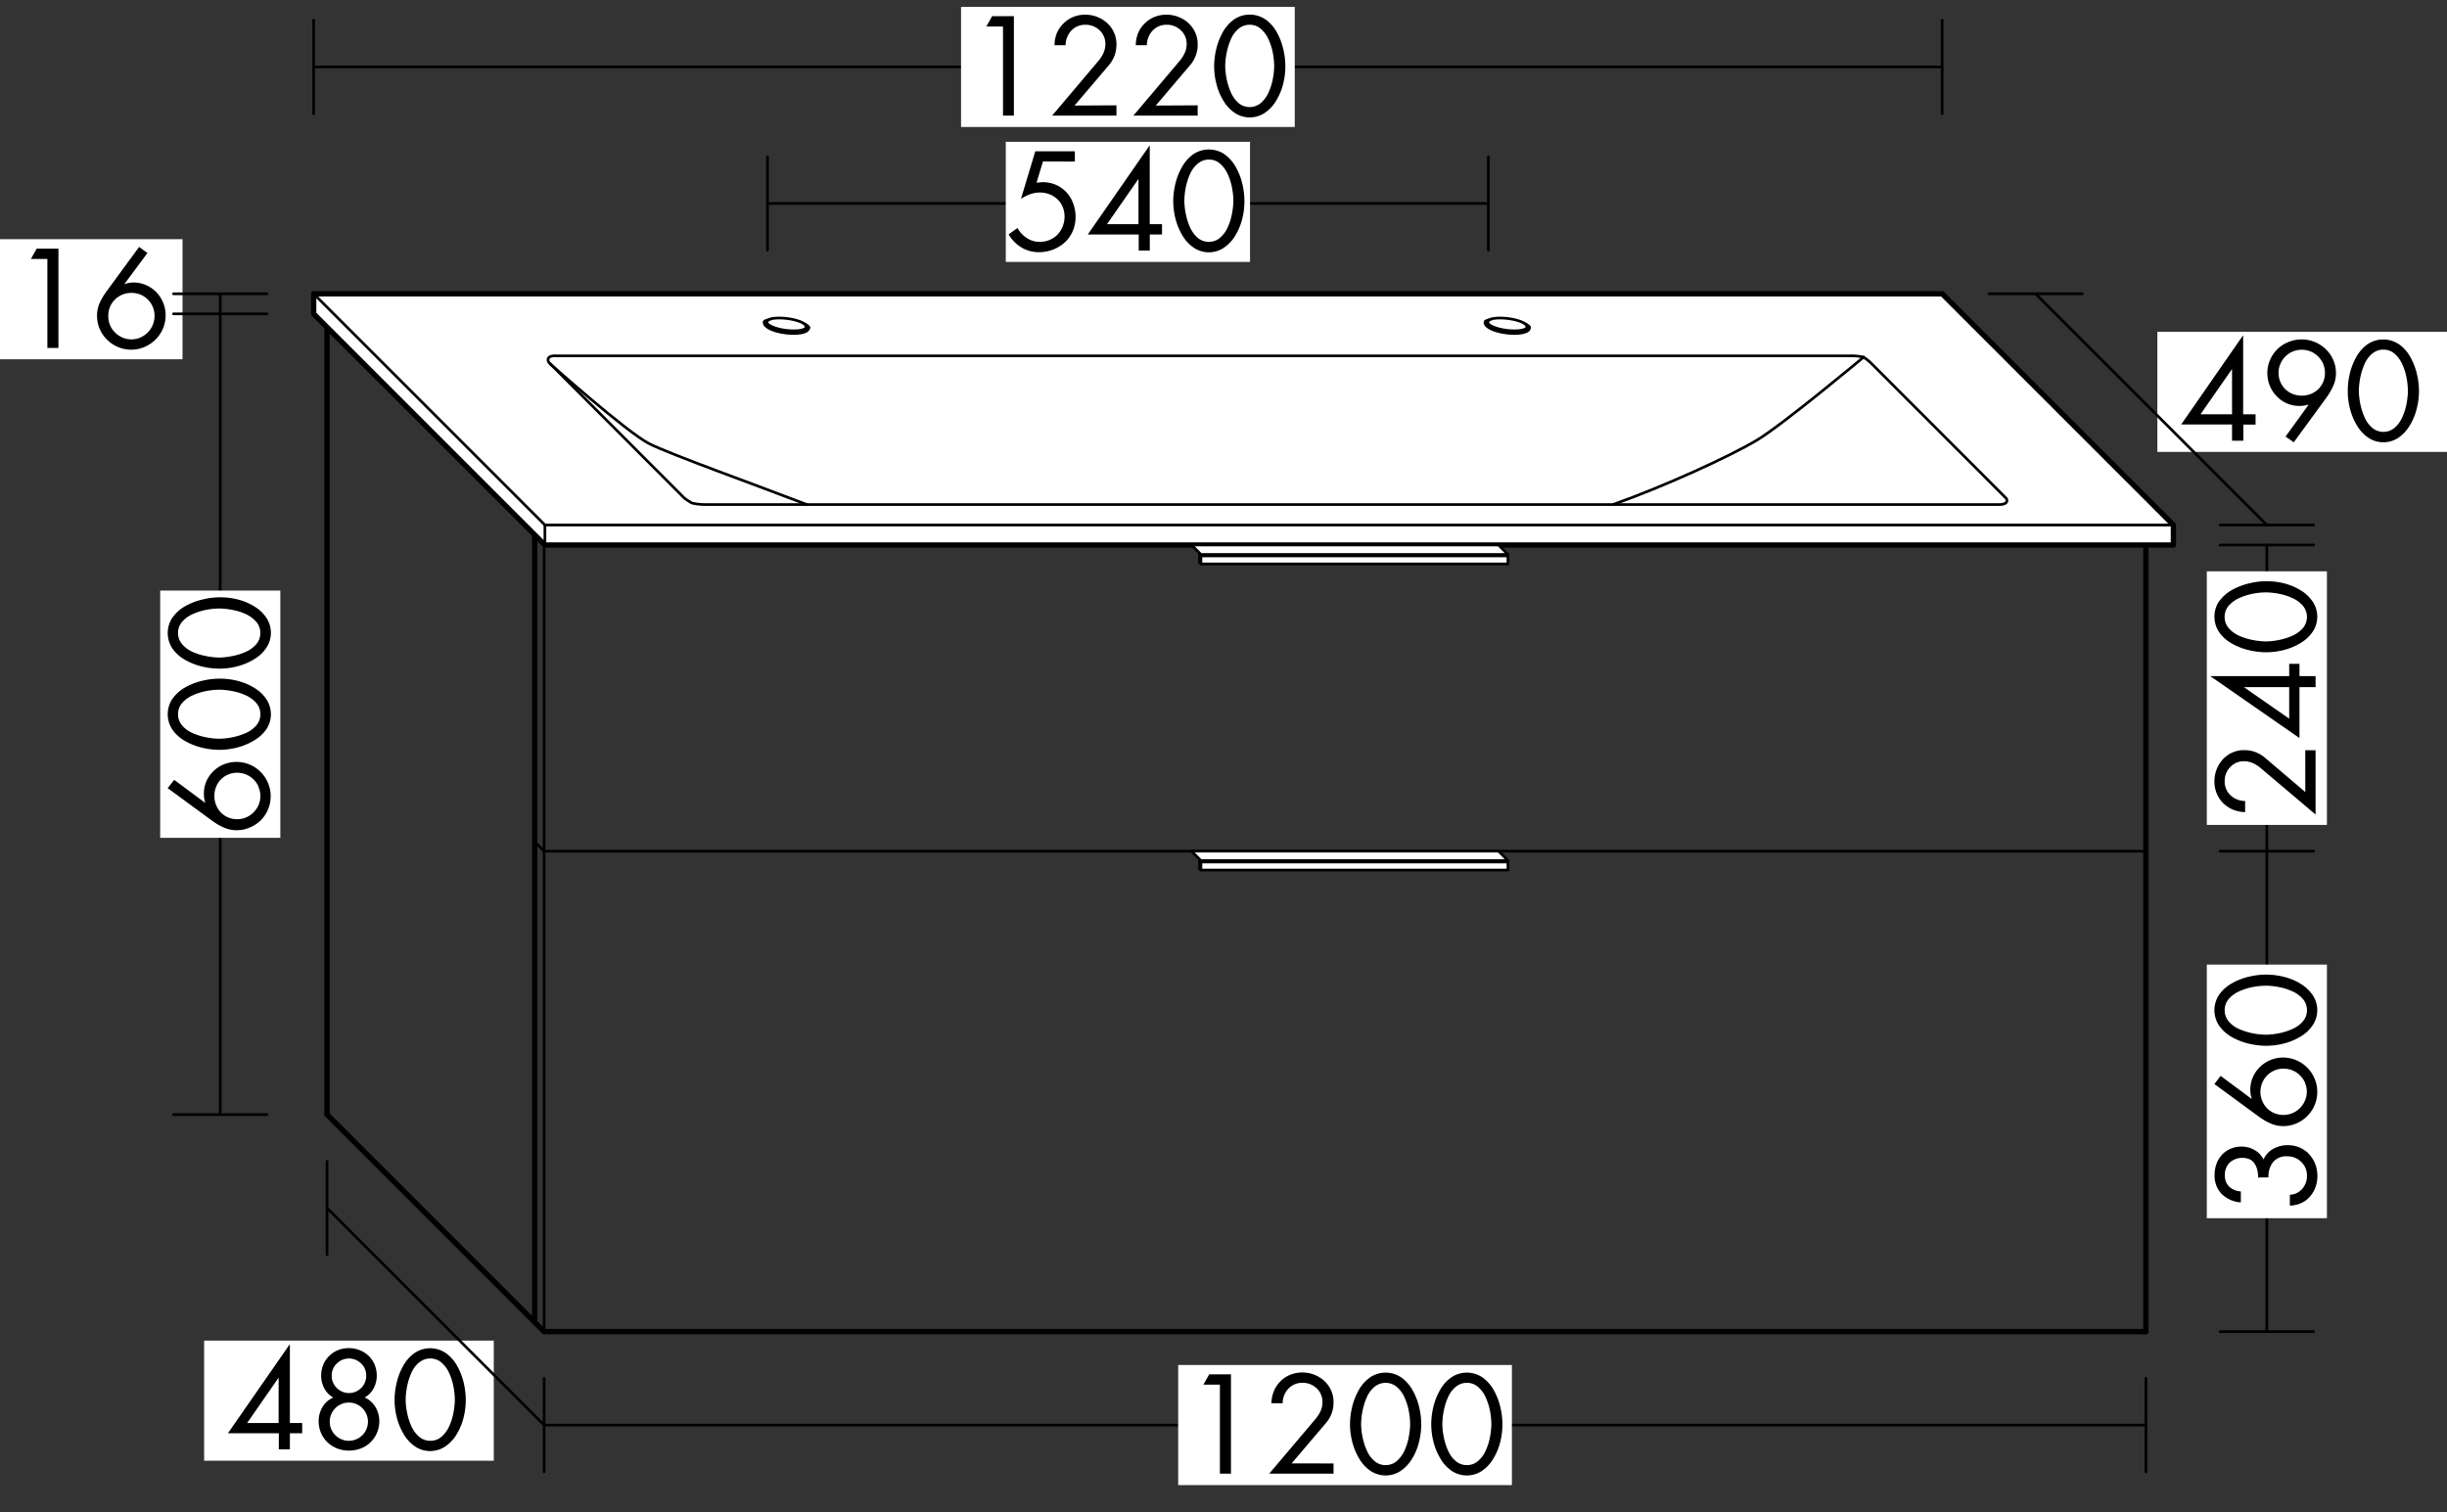 <svg id="Ebene_1" data-name="Ebene 1" xmlns="http://www.w3.org/2000/svg" viewBox="0 0 519.65 321.22"><rect x="0" y="0" width="519.65" height="321.22" fill="#333333" stroke="none"/><defs><style>.cls-1,.cls-2,.cls-3{fill:#fff;}.cls-2,.cls-3,.cls-4,.cls-6,.cls-7{stroke:#000;stroke-linecap:round;stroke-linejoin:round;}.cls-2{stroke-width:1.13px;}.cls-3,.cls-4{stroke-width:0.57px;}.cls-4,.cls-5,.cls-6,.cls-7{fill:none;}.cls-5{stroke:#747474;stroke-width:0.1px;}.cls-6{stroke-width:1.13px;}.cls-7{stroke-width:0.57px;}</style></defs><title>bb_I_SFTK122</title><rect class="cls-1" x="43.35" y="284.74" width="61.51" height="25.51"/><path d="M64.17,302.24v2.18H61.56v3.42H59.21v-3.42H48.4l13.11-18.87h.05v16.69Zm-5-9.55h-.06l-6.63,9.55h6.69Z"/><path d="M76.42,286.79A5.79,5.79,0,0,1,78.31,288a5.61,5.61,0,0,1,1.26,1.87,6.21,6.21,0,0,1,.44,2.34,5.63,5.63,0,0,1-.68,2.69,4.81,4.81,0,0,1-1.89,1.93,4.94,4.94,0,0,1,2.28,2,5.84,5.84,0,0,1,.83,3,6.39,6.39,0,0,1-.49,2.49,6.17,6.17,0,0,1-1.36,2,6.07,6.07,0,0,1-2.06,1.32,6.89,6.89,0,0,1-2.53.46,6.76,6.76,0,0,1-2.52-.46,6.17,6.17,0,0,1-2.06-1.32,5.9,5.9,0,0,1-1.37-2,6.22,6.22,0,0,1-.49-2.49,5.83,5.83,0,0,1,.82-3,4.94,4.94,0,0,1,2.28-2,4.81,4.81,0,0,1-1.89-1.93,5.63,5.63,0,0,1-.68-2.69,6,6,0,0,1,.45-2.34A5.33,5.33,0,0,1,69.91,288a5.59,5.59,0,0,1,1.89-1.24,6.24,6.24,0,0,1,2.31-.43A6.32,6.32,0,0,1,76.42,286.79Zm-5.21,12.3a4.06,4.06,0,0,0,0,5.74,4.06,4.06,0,1,0,0-5.74Zm.31-9.48a3.48,3.48,0,0,0-1.08,2.57,3.56,3.56,0,0,0,1.08,2.62,3.65,3.65,0,0,0,5.18,0,3.59,3.59,0,0,0,1.07-2.62,3.51,3.51,0,0,0-1.07-2.57,3.67,3.67,0,0,0-5.18,0Z"/><path d="M94.7,287.4a8.32,8.32,0,0,1,2.38,2.7,13.8,13.8,0,0,1,1.39,3.57,16.35,16.35,0,0,1,.44,3.64,15.33,15.33,0,0,1-.5,3.92,12.57,12.57,0,0,1-1.5,3.51,8,8,0,0,1-2.41,2.52,5.75,5.75,0,0,1-6.3,0,7.93,7.93,0,0,1-2.39-2.52,13.18,13.18,0,0,1-1.5-3.51,15.35,15.35,0,0,1-.52-3.92,15.82,15.82,0,0,1,.45-3.64,13.45,13.45,0,0,1,1.39-3.57A8.2,8.2,0,0,1,88,287.4a5.9,5.9,0,0,1,6.69,0Zm-5.74,2a6.14,6.14,0,0,0-1.62,2.24,13.39,13.39,0,0,0-.9,2.9,14.85,14.85,0,0,0-.29,2.87,14.42,14.42,0,0,0,.32,2.72,13,13,0,0,0,.89,2.8A6.42,6.42,0,0,0,89,305.15a3.55,3.55,0,0,0,2.38.87,3.51,3.51,0,0,0,2.38-.87,6.34,6.34,0,0,0,1.63-2.21,12,12,0,0,0,.89-2.8,16.2,16.2,0,0,0,.31-2.72,15.45,15.45,0,0,0-.28-2.86,12.15,12.15,0,0,0-.91-2.89,6.32,6.32,0,0,0-1.64-2.26,3.51,3.51,0,0,0-2.38-.87A3.57,3.57,0,0,0,89,289.41Z"/><line class="cls-2" x1="69.45" y1="66.66" x2="69.45" y2="236.73"/><line class="cls-2" x1="69.45" y1="236.73" x2="115.55" y2="282.83"/><line class="cls-2" x1="115.55" y1="282.83" x2="455.71" y2="282.83"/><line class="cls-3" x1="115.55" y1="112.75" x2="115.55" y2="282.83"/><line class="cls-2" x1="455.71" y1="112.75" x2="455.71" y2="282.83"/><line class="cls-3" x1="113.55" y1="178.78" x2="115.55" y2="180.79"/><line class="cls-2" x1="113.55" y1="110.75" x2="113.55" y2="280.83"/><line class="cls-3" x1="115.55" y1="180.79" x2="455.71" y2="180.79"/><line class="cls-4" x1="491.31" y1="115.76" x2="471.47" y2="115.76"/><line class="cls-4" x1="481.39" y1="115.76" x2="481.39" y2="282.83"/><line class="cls-4" x1="491.31" y1="180.79" x2="471.47" y2="180.79"/><line class="cls-4" x1="491.31" y1="282.83" x2="471.47" y2="282.83"/><rect class="cls-1" x="468.64" y="121.35" width="25.51" height="53.86"/><path d="M489.55,159.34h2.19V173l-11.68-9.88a6.89,6.89,0,0,0-1.68-1.05,4.44,4.44,0,0,0-1.85-.38,3.85,3.85,0,0,0-2.91,1.23,4.16,4.16,0,0,0-1.18,3,4,4,0,0,0,1.24,3,4.52,4.52,0,0,0,3.1,1.21v2.36a7,7,0,0,1-2.56-.52,6.38,6.38,0,0,1-2.08-1.37,6.24,6.24,0,0,1-1.39-2.07,6.65,6.65,0,0,1-.49-2.57,7,7,0,0,1,.46-2.52,6.81,6.81,0,0,1,1.3-2.13,6.22,6.22,0,0,1,2-1.45,5.8,5.8,0,0,1,2.49-.53,6.62,6.62,0,0,1,4.46,1.59l8.59,7.31Z"/><path d="M486.14,141h2.18v2.6h3.42v2.35h-3.42v10.81l-18.87-13.1v-.06h16.69Zm-9.55,4.95V146l9.55,6.64v-6.7Z"/><path d="M471.3,127.68a8.32,8.32,0,0,1,2.7-2.38,13.78,13.78,0,0,1,3.57-1.38,15.29,15.29,0,0,1,7.56,0,12.57,12.57,0,0,1,3.51,1.5,8.09,8.09,0,0,1,2.52,2.41,5.75,5.75,0,0,1,0,6.3,7.93,7.93,0,0,1-2.52,2.39,12.57,12.57,0,0,1-3.51,1.5,14.92,14.92,0,0,1-3.92.52,15.82,15.82,0,0,1-3.64-.45,13.45,13.45,0,0,1-3.57-1.39,8.18,8.18,0,0,1-2.7-2.37,5.92,5.92,0,0,1,0-6.7Zm2,5.74a6.16,6.16,0,0,0,2.24,1.63,13.37,13.37,0,0,0,2.9.89,14.9,14.9,0,0,0,2.87.3,16,16,0,0,0,2.71-.32,13.55,13.55,0,0,0,2.81-.9,6.29,6.29,0,0,0,2.21-1.61,3.69,3.69,0,0,0,0-4.76,6.44,6.44,0,0,0-2.21-1.62,12,12,0,0,0-2.81-.9,16,16,0,0,0-2.71-.31,15.45,15.45,0,0,0-2.86.28,12.62,12.62,0,0,0-2.89.91,6.44,6.44,0,0,0-2.26,1.64,3.51,3.51,0,0,0-.87,2.38A3.57,3.57,0,0,0,473.31,133.42Z"/><rect class="cls-1" x="468.64" y="204.88" width="25.51" height="53.86"/><path d="M479.56,250.1a8.08,8.08,0,0,0-.21-1.66,4.25,4.25,0,0,0-.57-1.3,2.49,2.49,0,0,0-1-.89,4.05,4.05,0,0,0-4.3.7,3.64,3.64,0,0,0-1,2.67,3.19,3.19,0,0,0,.93,2.43,3.89,3.89,0,0,0,2.46,1v2.33a6.4,6.4,0,0,1-4.07-1.78,5.58,5.58,0,0,1-1.5-4.08,6.71,6.71,0,0,1,.41-2.35,5.7,5.7,0,0,1,1.17-1.92,5.37,5.37,0,0,1,1.84-1.27,5.93,5.93,0,0,1,2.35-.45,5.32,5.32,0,0,1,2.7.73,4.78,4.78,0,0,1,1.92,2,4.79,4.79,0,0,1,2.07-2.26,6.37,6.37,0,0,1,3.11-.77,6.14,6.14,0,0,1,2.5.51,5.72,5.72,0,0,1,2,1.41,6.67,6.67,0,0,1,1.3,2.1,7.1,7.1,0,0,1,.46,2.53,6.85,6.85,0,0,1-.42,2.4,6.4,6.4,0,0,1-1.19,2,5.4,5.4,0,0,1-1.86,1.36,6,6,0,0,1-2.38.52v-2.3a3.65,3.65,0,0,0,2.63-1.26,4.1,4.1,0,0,0,1-2.8,3.91,3.91,0,0,0-1.24-2.94,4.18,4.18,0,0,0-3-1.17,3.64,3.64,0,0,0-2.93,1.2,4.9,4.9,0,0,0-1,3.28Z"/><path d="M471.57,228.51l6.56,4.87.05-.06a5.61,5.61,0,0,1-.3-1.85,6.71,6.71,0,0,1,2.05-4.85,7,7,0,0,1,4.92-2,6.86,6.86,0,0,1,2.81.58,7.26,7.26,0,0,1,3.88,3.92,7.12,7.12,0,0,1,.56,2.78,7.28,7.28,0,0,1-.56,2.82,7.41,7.41,0,0,1-1.57,2.34,7.18,7.18,0,0,1-2.32,1.56,6.89,6.89,0,0,1-2.77.56,6.67,6.67,0,0,1-2.58-.51,13.24,13.24,0,0,1-2.49-1.42l-9.55-7ZM489.52,230a4.94,4.94,0,0,0-1.08-1.58,4.84,4.84,0,0,0-1.59-1.07,5,5,0,0,0-1.92-.37,4.84,4.84,0,0,0-4.51,3,5,5,0,0,0,1,5.39,4.69,4.69,0,0,0,1.57,1.06,4.85,4.85,0,0,0,1.9.38,5,5,0,0,0,1.92-.38,4.67,4.67,0,0,0,1.59-1.06,5.16,5.16,0,0,0,1.08-1.58,4.74,4.74,0,0,0,0-3.81Z"/><path d="M471.3,211.22a8.2,8.2,0,0,1,2.7-2.38,13.45,13.45,0,0,1,3.57-1.39,15.82,15.82,0,0,1,3.64-.45,15.34,15.34,0,0,1,3.92.51,12.26,12.26,0,0,1,3.51,1.49,8.21,8.21,0,0,1,2.52,2.41,5.75,5.75,0,0,1,0,6.3,8,8,0,0,1-2.52,2.4,13.18,13.18,0,0,1-3.51,1.5,15.34,15.34,0,0,1-3.92.51,15.82,15.82,0,0,1-3.64-.45,13.43,13.43,0,0,1-3.57-1.38,8.32,8.32,0,0,1-2.7-2.38,5.9,5.9,0,0,1,0-6.69Zm2,5.74a6.14,6.14,0,0,0,2.24,1.62,14,14,0,0,0,2.9.9,15.69,15.69,0,0,0,2.87.29,16,16,0,0,0,2.71-.32,13,13,0,0,0,2.81-.9,6.17,6.17,0,0,0,2.21-1.61,3.51,3.51,0,0,0,.87-2.38,3.55,3.55,0,0,0-.87-2.38,6.44,6.44,0,0,0-2.21-1.62,12.45,12.45,0,0,0-2.81-.9,15.92,15.92,0,0,0-2.71-.3,16.3,16.3,0,0,0-2.86.27,13.13,13.13,0,0,0-2.89.91,6.44,6.44,0,0,0-2.26,1.64,3.72,3.72,0,0,0,0,4.78Z"/><line class="cls-4" x1="69.45" y1="256.58" x2="115.55" y2="302.68"/><line class="cls-4" x1="69.45" y1="246.65" x2="69.45" y2="266.5"/><line class="cls-4" x1="115.55" y1="292.75" x2="115.55" y2="312.6"/><rect class="cls-1" y="50.8" width="38.76" height="25.51"/><path d="M6.56,55l1.23-2.19h4.62V73.9H10.06V55Z"/><path d="M31.31,53.74,26.44,60.3l0,.05A5.65,5.65,0,0,1,28.34,60a6.7,6.7,0,0,1,2.66.55,6.85,6.85,0,0,1,2.2,1.51,7,7,0,0,1,1.45,2.23A6.9,6.9,0,0,1,35.17,67a7.06,7.06,0,0,1-.57,2.81A7.34,7.34,0,0,1,33,72.15a7.55,7.55,0,0,1-2.34,1.56,7.28,7.28,0,0,1-5.6,0,7.34,7.34,0,0,1-3.91-3.89A7.12,7.12,0,0,1,20.61,67a6.49,6.49,0,0,1,.52-2.57A13.74,13.74,0,0,1,22.54,62l7-9.55ZM29.8,71.69a5.16,5.16,0,0,0,1.58-1.08A4.92,4.92,0,0,0,32.44,69a5,5,0,0,0,.38-1.92,4.84,4.84,0,0,0-3-4.51,5.11,5.11,0,0,0-1.91-.36,5,5,0,0,0-1.9.36,4.89,4.89,0,0,0-2.65,2.61A4.85,4.85,0,0,0,23,67.1,5,5,0,0,0,23.34,69a4.79,4.79,0,0,0,1.07,1.59A4.94,4.94,0,0,0,26,71.69a4.68,4.68,0,0,0,1.9.39A4.76,4.76,0,0,0,29.8,71.69Z"/><line class="cls-4" x1="56.69" y1="62.4" x2="36.85" y2="62.4"/><line class="cls-4" x1="56.69" y1="66.66" x2="36.85" y2="66.66"/><line class="cls-4" x1="46.77" y1="62.4" x2="46.77" y2="236.73"/><polygon class="cls-2" points="461.55 115.76 461.55 111.51 412.44 62.4 66.61 62.4 66.61 66.66 115.72 115.76 461.55 115.76"/><rect class="cls-1" x="458.14" y="70.47" width="61.51" height="25.51"/><path d="M479,88v2.19h-2.6v3.41H474V90.16h-10.8l13.1-18.88h.06V88Zm-5-9.55h-.05L467.3,88H474Z"/><path d="M485.36,92.73,490.23,86l-.05-.06a6.2,6.2,0,0,1-1.82.28,6.68,6.68,0,0,1-2.68-.53,6.57,6.57,0,0,1-2.18-1.51,7,7,0,0,1-2-4.93,7,7,0,0,1,.57-2.8,7.48,7.48,0,0,1,1.58-2.31A7.27,7.27,0,0,1,486,72.64a7.36,7.36,0,0,1,7.92,1.54,7,7,0,0,1,2.15,5.11,6.61,6.61,0,0,1-.52,2.55,13.65,13.65,0,0,1-1.44,2.52l-7,9.58Zm1.54-18.07a5,5,0,0,0-1.58,1.06,4.94,4.94,0,0,0-1.06,1.58,4.76,4.76,0,0,0-.38,1.91,4.86,4.86,0,0,0,1.44,3.47,4.93,4.93,0,0,0,1.58,1,5.22,5.22,0,0,0,3.81,0,4.93,4.93,0,0,0,1.58-1,4.76,4.76,0,0,0,1.44-3.47,4.92,4.92,0,0,0-.37-1.91,5.13,5.13,0,0,0-1.07-1.58,5,5,0,0,0-1.58-1.06,5,5,0,0,0-3.81,0Z"/><path d="M509.48,73.13a8.2,8.2,0,0,1,2.38,2.7,13.72,13.72,0,0,1,1.39,3.57A15.88,15.88,0,0,1,513.7,83a15.22,15.22,0,0,1-.51,3.92,12.45,12.45,0,0,1-1.49,3.52A8.44,8.44,0,0,1,509.29,93a5.75,5.75,0,0,1-6.3,0,8.29,8.29,0,0,1-2.4-2.52A13,13,0,0,1,499.1,87a14.81,14.81,0,0,1-.52-3.92A15.88,15.88,0,0,1,499,79.4a13.7,13.7,0,0,1,1.38-3.57,8.32,8.32,0,0,1,2.38-2.7,5.95,5.95,0,0,1,6.69,0Zm-5.74,2a6.05,6.05,0,0,0-1.62,2.24,13.78,13.78,0,0,0-.9,2.9,15.6,15.6,0,0,0-.29,2.87,16.16,16.16,0,0,0,.32,2.71,13.46,13.46,0,0,0,.9,2.8,6.11,6.11,0,0,0,1.61,2.21,3.69,3.69,0,0,0,4.76,0,6.25,6.25,0,0,0,1.62-2.21,12.37,12.37,0,0,0,.9-2.8,17.2,17.2,0,0,0,.31-2.71,16.36,16.36,0,0,0-.28-2.86,12.7,12.7,0,0,0-.91-2.9,6.49,6.49,0,0,0-1.64-2.25,3.53,3.53,0,0,0-2.38-.87A3.6,3.6,0,0,0,503.74,75.15Z"/><line class="cls-4" x1="66.61" y1="62.4" x2="115.72" y2="111.51"/><line class="cls-4" x1="115.72" y1="111.51" x2="461.55" y2="111.51"/><line class="cls-4" x1="115.72" y1="111.51" x2="115.72" y2="115.76"/><line class="cls-4" x1="66.61" y1="14.21" x2="412.44" y2="14.21"/><line class="cls-4" x1="66.61" y1="24.13" x2="66.61" y2="4.29"/><line class="cls-4" x1="412.44" y1="24.13" x2="412.44" y2="4.29"/><rect class="cls-1" x="204.09" y="1.46" width="70.87" height="25.51"/><path d="M209.46,5.63l1.23-2.19h4.62V24.56H213V5.63Z"/><path d="M237.09,22.37v2.19H223.43l9.88-11.68a6.89,6.89,0,0,0,1.05-1.68,4.6,4.6,0,0,0,.38-1.85,3.87,3.87,0,0,0-1.23-2.91,4.16,4.16,0,0,0-3-1.18,4,4,0,0,0-3,1.24,4.57,4.57,0,0,0-1.22,3.1h-2.35A7,7,0,0,1,224.45,7,6.55,6.55,0,0,1,225.82,5a6.24,6.24,0,0,1,2.07-1.39,6.65,6.65,0,0,1,2.57-.49,7,7,0,0,1,2.52.46,6.66,6.66,0,0,1,2.12,1.3,6.11,6.11,0,0,1,1.46,2,6,6,0,0,1,.53,2.49,6.62,6.62,0,0,1-1.59,4.46l-7.31,8.59Z"/><path d="M254.34,22.37v2.19H240.68l9.88-11.68a6.89,6.89,0,0,0,1.05-1.68A4.6,4.6,0,0,0,252,9.35a3.87,3.87,0,0,0-1.23-2.91,4.18,4.18,0,0,0-3-1.18,4,4,0,0,0-3,1.24,4.57,4.57,0,0,0-1.22,3.1h-2.35A7,7,0,0,1,241.7,7,6.38,6.38,0,0,1,243.07,5a6.24,6.24,0,0,1,2.07-1.39,6.63,6.63,0,0,1,2.56-.49,6.91,6.91,0,0,1,2.52.46,6.59,6.59,0,0,1,2.13,1.3,6.25,6.25,0,0,1,1.46,2,6,6,0,0,1,.53,2.49,6.58,6.58,0,0,1-1.6,4.46l-7.3,8.59Z"/><path d="M268.75,4.12a8.32,8.32,0,0,1,2.38,2.7,13.78,13.78,0,0,1,1.38,3.57,15.29,15.29,0,0,1-.05,7.56,12.57,12.57,0,0,1-1.5,3.51A8.09,8.09,0,0,1,268.55,24a5.75,5.75,0,0,1-6.3,0,7.93,7.93,0,0,1-2.39-2.52,12.57,12.57,0,0,1-1.5-3.51,14.92,14.92,0,0,1-.52-3.92,15.82,15.82,0,0,1,.45-3.64,13.78,13.78,0,0,1,1.38-3.57,8.32,8.32,0,0,1,2.38-2.7,5.92,5.92,0,0,1,6.7,0Zm-5.74,2a6,6,0,0,0-1.63,2.24,13.37,13.37,0,0,0-.89,2.9,14.9,14.9,0,0,0-.3,2.87,16.27,16.27,0,0,0,.32,2.72,13.65,13.65,0,0,0,.9,2.8A6.29,6.29,0,0,0,263,21.87a3.69,3.69,0,0,0,4.76,0,6.44,6.44,0,0,0,1.62-2.21,12,12,0,0,0,.9-2.8,16.2,16.2,0,0,0,.31-2.72,16.36,16.36,0,0,0-.28-2.86,12.62,12.62,0,0,0-.91-2.89,6.44,6.44,0,0,0-1.64-2.26,3.51,3.51,0,0,0-2.38-.87A3.57,3.57,0,0,0,263,6.13Z"/><line class="cls-4" x1="442.21" y1="62.4" x2="422.36" y2="62.4"/><line class="cls-4" x1="491.31" y1="111.51" x2="471.47" y2="111.51"/><line class="cls-4" x1="432.28" y1="62.4" x2="481.39" y2="111.51"/><line class="cls-4" x1="56.69" y1="236.73" x2="36.85" y2="236.73"/><rect class="cls-1" x="34.02" y="125.44" width="25.51" height="52.51"/><path d="M37,165.64l6.55,4.87.05,0a5.65,5.65,0,0,1-.3-1.85A6.69,6.69,0,0,1,43.8,166a7,7,0,0,1,1.51-2.2,7.24,7.24,0,0,1,2.23-1.46,7.28,7.28,0,0,1,5.5.06,7.26,7.26,0,0,1,3.88,3.92,7.26,7.26,0,0,1-1.57,7.94A7.49,7.49,0,0,1,53,175.78a7.07,7.07,0,0,1-2.77.56,6.68,6.68,0,0,1-2.58-.52,13.24,13.24,0,0,1-2.49-1.42l-9.55-7Zm17.94,1.51a5.19,5.19,0,0,0-1.07-1.58,5,5,0,0,0-3.52-1.44,4.86,4.86,0,0,0-3.47,1.44,4.93,4.93,0,0,0-1,1.58,5.22,5.22,0,0,0,0,3.81,4.93,4.93,0,0,0,1,1.58A4.76,4.76,0,0,0,50.31,174a4.89,4.89,0,0,0,3.52-1.44A5.19,5.19,0,0,0,54.9,171a4.74,4.74,0,0,0,0-3.81Z"/><path d="M36.68,148.35a8.32,8.32,0,0,1,2.7-2.38A13.8,13.8,0,0,1,43,144.58a16.35,16.35,0,0,1,3.64-.44,15.33,15.33,0,0,1,3.92.5,12.57,12.57,0,0,1,3.51,1.5,8,8,0,0,1,2.52,2.41,5.75,5.75,0,0,1,0,6.3A7.93,7.93,0,0,1,54,157.24a13.18,13.18,0,0,1-3.51,1.5,15.35,15.35,0,0,1-3.92.52,15.82,15.82,0,0,1-3.64-.45,13.45,13.45,0,0,1-3.57-1.39,8.2,8.2,0,0,1-2.7-2.38,5.9,5.9,0,0,1,0-6.69Zm2,5.74a6.14,6.14,0,0,0,2.24,1.62,13.39,13.39,0,0,0,2.9.9,14.85,14.85,0,0,0,2.87.29,14.51,14.51,0,0,0,2.72-.32,13,13,0,0,0,2.8-.89,6.29,6.29,0,0,0,2.21-1.61,3.55,3.55,0,0,0,.87-2.38,3.51,3.51,0,0,0-.87-2.38,6.34,6.34,0,0,0-2.21-1.63,12,12,0,0,0-2.8-.89,16.32,16.32,0,0,0-2.72-.31,15.45,15.45,0,0,0-2.86.28,12.62,12.62,0,0,0-2.89.91,6.32,6.32,0,0,0-2.26,1.64,3.51,3.51,0,0,0-.87,2.38A3.57,3.57,0,0,0,38.69,154.09Z"/><path d="M36.68,131.1a8.32,8.32,0,0,1,2.7-2.38A13.43,13.43,0,0,1,43,127.34a15.29,15.29,0,0,1,7.56,0,12.57,12.57,0,0,1,3.51,1.5,8.09,8.09,0,0,1,2.52,2.41,5.75,5.75,0,0,1,0,6.3A7.93,7.93,0,0,1,54,140a12.87,12.87,0,0,1-3.51,1.5,14.92,14.92,0,0,1-3.92.52,15.82,15.82,0,0,1-3.64-.45,13.45,13.45,0,0,1-3.57-1.39,8.09,8.09,0,0,1-2.7-2.38,5.9,5.9,0,0,1,0-6.69Zm2,5.74a6.27,6.27,0,0,0,2.24,1.63,13.37,13.37,0,0,0,2.9.89,14.9,14.9,0,0,0,2.87.3,15.46,15.46,0,0,0,2.72-.33,13,13,0,0,0,2.8-.89,6.29,6.29,0,0,0,2.21-1.61,3.69,3.69,0,0,0,0-4.76,6.59,6.59,0,0,0-2.21-1.63,12,12,0,0,0-2.8-.89,16.32,16.32,0,0,0-2.72-.31,15.45,15.45,0,0,0-2.86.28,12.62,12.62,0,0,0-2.89.91,6.44,6.44,0,0,0-2.26,1.64,3.51,3.51,0,0,0-.87,2.38A3.57,3.57,0,0,0,38.69,136.84Z"/><line class="cls-3" x1="115.55" y1="302.68" x2="455.71" y2="302.68"/><line class="cls-4" x1="455.71" y1="292.75" x2="455.71" y2="312.6"/><rect class="cls-1" x="250.2" y="289.92" width="70.87" height="25.51"/><path d="M255.56,294.09l1.23-2.18h4.62V313h-2.35V294.09Z"/><path d="M283.19,310.83V313H269.53l9.89-11.68a7.55,7.55,0,0,0,1.05-1.68,4.58,4.58,0,0,0,.37-1.84,3.89,3.89,0,0,0-1.23-2.92,4.15,4.15,0,0,0-3-1.17,4,4,0,0,0-3,1.23,4.51,4.51,0,0,0-1.22,3.11H270a7.27,7.27,0,0,1,.52-2.57,6.52,6.52,0,0,1,1.38-2.08A6,6,0,0,1,274,292a6.75,6.75,0,0,1,2.56-.49,7.13,7.13,0,0,1,2.52.46,6.84,6.84,0,0,1,2.13,1.31,6.18,6.18,0,0,1,1.45,2,5.81,5.81,0,0,1,.53,2.5,6.6,6.6,0,0,1-1.59,4.45l-7.31,8.59Z"/><path d="M297.6,292.58a8.2,8.2,0,0,1,2.38,2.7,13.45,13.45,0,0,1,1.39,3.57,15.82,15.82,0,0,1,.45,3.64,15.28,15.28,0,0,1-.51,3.92,12,12,0,0,1-1.5,3.51,8.12,8.12,0,0,1-2.41,2.53,5.78,5.78,0,0,1-6.29,0,8,8,0,0,1-2.4-2.53,13.18,13.18,0,0,1-1.5-3.51,15.29,15.29,0,0,1-.52-3.92,15.82,15.82,0,0,1,.45-3.64,13.45,13.45,0,0,1,1.39-3.57,8.2,8.2,0,0,1,2.38-2.7,5.9,5.9,0,0,1,6.69,0Zm-5.74,2a6,6,0,0,0-1.62,2.23,14.16,14.16,0,0,0-.9,2.9,15.77,15.77,0,0,0-.29,2.87,15.29,15.29,0,0,0,.32,2.72,13.07,13.07,0,0,0,.9,2.8,6.08,6.08,0,0,0,1.61,2.21,3.51,3.51,0,0,0,2.38.87,3.55,3.55,0,0,0,2.38-.87,6.34,6.34,0,0,0,1.62-2.21,12,12,0,0,0,.89-2.8,16.2,16.2,0,0,0,.31-2.72,15.34,15.34,0,0,0-.28-2.85,12.08,12.08,0,0,0-.91-2.9,6.29,6.29,0,0,0-1.63-2.25,3.72,3.72,0,0,0-4.78,0Z"/><path d="M314.85,292.58a8.32,8.32,0,0,1,2.38,2.7,13.43,13.43,0,0,1,1.38,3.57,15.82,15.82,0,0,1,.45,3.64,15.27,15.27,0,0,1-.5,3.92,12.57,12.57,0,0,1-1.5,3.51,8.12,8.12,0,0,1-2.41,2.53,5.8,5.8,0,0,1-6.3,0,8.07,8.07,0,0,1-2.39-2.53,13.18,13.18,0,0,1-1.5-3.51,15.29,15.29,0,0,1-.52-3.92,15.82,15.82,0,0,1,.45-3.64,13.45,13.45,0,0,1,1.39-3.57,8.2,8.2,0,0,1,2.38-2.7,5.9,5.9,0,0,1,6.69,0Zm-5.74,2a6,6,0,0,0-1.62,2.23,13,13,0,0,0-.9,2.9,14.93,14.93,0,0,0-.29,2.87,14.42,14.42,0,0,0,.32,2.72,13,13,0,0,0,.89,2.8,6.2,6.2,0,0,0,1.61,2.21,3.55,3.55,0,0,0,2.38.87,3.51,3.51,0,0,0,2.38-.87,6.24,6.24,0,0,0,1.63-2.21,12,12,0,0,0,.89-2.8,16.2,16.2,0,0,0,.31-2.72,15.34,15.34,0,0,0-.28-2.85,12.54,12.54,0,0,0-.91-2.9,6.19,6.19,0,0,0-1.64-2.25,3.51,3.51,0,0,0-2.38-.87A3.57,3.57,0,0,0,309.11,294.6Z"/><path class="cls-4" d="M395.78,75.84s-17.22,14.38-22.65,17.63c-5.94,3.54-19.71,9.84-30.59,13.69"/><path class="cls-4" d="M116.84,77.29s16.15,14.43,21,16.93c4.21,2.17,23.48,9.08,33.49,12.94"/><path class="cls-4" d="M426.15,106.56c-.27.66-1.62.6-1.62.6h-275a11.77,11.77,0,0,1-2.6-.32,13.27,13.27,0,0,1-1.65-1.09L116.58,77a.93.93,0,0,1-.14-.87c.28-.66,1.56-.55,1.56-.55H393a11.73,11.73,0,0,1,2.71.27A9.48,9.48,0,0,1,397.21,77l28.73,28.74A.75.75,0,0,1,426.15,106.56Z"/><rect class="cls-3" x="255.03" y="183.09" width="65.2" height="1.7"/><line class="cls-4" x1="254.73" y1="184.49" x2="255.03" y2="184.79"/><line class="cls-4" x1="254.73" y1="182.79" x2="254.73" y2="184.49"/><polyline class="cls-3" points="255.03 182.79 320.23 182.79 318.23 180.78 253.03 180.78 255.04 182.79"/><rect class="cls-3" x="255.03" y="118.07" width="65.2" height="1.7"/><line class="cls-4" x1="254.73" y1="119.47" x2="255.03" y2="119.77"/><line class="cls-4" x1="254.73" y1="117.77" x2="254.73" y2="119.47"/><polyline class="cls-3" points="255.03 117.77 320.23 117.77 318.23 115.76 253.03 115.76 255.04 117.77"/><path class="cls-5" d="M171.47,69.62c-.1.77-2.17,1.13-4.63.82s-4.37-1.2-4.27-2,2.17-1.13,4.63-.82,4.37,1.2,4.27,2Z"/><path class="cls-6" d="M171.47,69.62c-.1.77-2.17,1.13-4.63.82s-4.37-1.2-4.27-2"/><path class="cls-7" d="M162.57,68.48c.1-.77,2.17-1.13,4.63-.82s4.37,1.2,4.27,2m-9.14-1.21c.13-.46,1.43-.7,1.43-.7s-1,.18-.91.9a2,2,0,0,1-.52-.2Zm8.9,1.07a1.25,1.25,0,0,0-.75-.91c.58.22,1.21.63,1.27,1-.14.12-.52-.1-.52-.1Z"/><path class="cls-5" d="M324.54,69.62c-.1.77-2.17,1.13-4.63.82s-4.37-1.2-4.27-2,2.17-1.13,4.63-.82,4.37,1.2,4.27,2Z"/><path class="cls-6" d="M324.54,69.62c-.1.77-2.17,1.13-4.63.82s-4.37-1.2-4.27-2"/><path class="cls-7" d="M315.64,68.48c.1-.77,2.17-1.13,4.63-.82s4.37,1.2,4.27,2m-9.14-1.21c.13-.46,1.43-.7,1.43-.7s-1,.18-.91.9a2,2,0,0,1-.52-.2Zm8.9,1.07a1.25,1.25,0,0,0-.75-.91c.58.22,1.21.63,1.27,1-.14.12-.52-.1-.52-.1Z"/><line class="cls-4" x1="162.99" y1="43.21" x2="316.06" y2="43.21"/><line class="cls-4" x1="162.99" y1="53.13" x2="162.99" y2="33.29"/><line class="cls-4" x1="316.06" y1="53.13" x2="316.06" y2="33.29"/><rect class="cls-1" x="213.59" y="30.12" width="51.87" height="25.51"/><path d="M221.49,34.29l-1.37,4.51,1.26-.11a7.2,7.2,0,0,1,2.84.56,6.6,6.6,0,0,1,2.24,1.58,7,7,0,0,1,1.44,2.37,8,8,0,0,1,.51,2.86,7.53,7.53,0,0,1-.59,3,7.16,7.16,0,0,1-1.67,2.4A7.88,7.88,0,0,1,223.66,53a8.17,8.17,0,0,1-3,.56,7.1,7.1,0,0,1-3.74-1,7.83,7.83,0,0,1-2.73-2.78l1.88-1.35a6.07,6.07,0,0,0,2,2.13,4.77,4.77,0,0,0,2.68.81,5.5,5.5,0,0,0,2.13-.4,5,5,0,0,0,1.7-1.15,5.31,5.31,0,0,0,1.1-1.74,5.69,5.69,0,0,0,.39-2.11,5.29,5.29,0,0,0-.39-2,4.48,4.48,0,0,0-1.12-1.64,5.29,5.29,0,0,0-1.69-1.07,5.66,5.66,0,0,0-2.06-.37,5.9,5.9,0,0,0-2,.35,8.87,8.87,0,0,0-2,1l3.05-10.11h8.4v2.18Z"/><path d="M246.77,47.62v2.19h-2.6v3.41h-2.35V49.81H231l13.1-18.87h.06V47.62Zm-5-9.54h-.06l-6.63,9.54h6.69Z"/><path d="M260.06,32.78a8.24,8.24,0,0,1,2.38,2.71,13.45,13.45,0,0,1,1.39,3.57,16.28,16.28,0,0,1,.44,3.64,15.33,15.33,0,0,1-.5,3.92,12.83,12.83,0,0,1-1.5,3.51,8.2,8.2,0,0,1-2.41,2.52,5.75,5.75,0,0,1-6.3,0,8.14,8.14,0,0,1-2.39-2.52,13.47,13.47,0,0,1-1.5-3.51,15.35,15.35,0,0,1-.52-3.92,15.75,15.75,0,0,1,.45-3.64A13.45,13.45,0,0,1,251,35.49a8.24,8.24,0,0,1,2.38-2.71,5.95,5.95,0,0,1,6.69,0Zm-5.74,2A6.14,6.14,0,0,0,252.7,37a13.22,13.22,0,0,0-.9,2.9,14.78,14.78,0,0,0-.29,2.87,15.19,15.19,0,0,0,.32,2.71,12.87,12.87,0,0,0,.89,2.8,6.36,6.36,0,0,0,1.61,2.22,3.59,3.59,0,0,0,2.38.86,3.55,3.55,0,0,0,2.38-.86,6.28,6.28,0,0,0,1.63-2.22,11.87,11.87,0,0,0,.89-2.8,16.09,16.09,0,0,0,.31-2.71,15.45,15.45,0,0,0-.28-2.86,12.22,12.22,0,0,0-.91-2.9,6.37,6.37,0,0,0-1.64-2.25,3.51,3.51,0,0,0-2.38-.87A3.57,3.57,0,0,0,254.32,34.8Z"/></svg>
